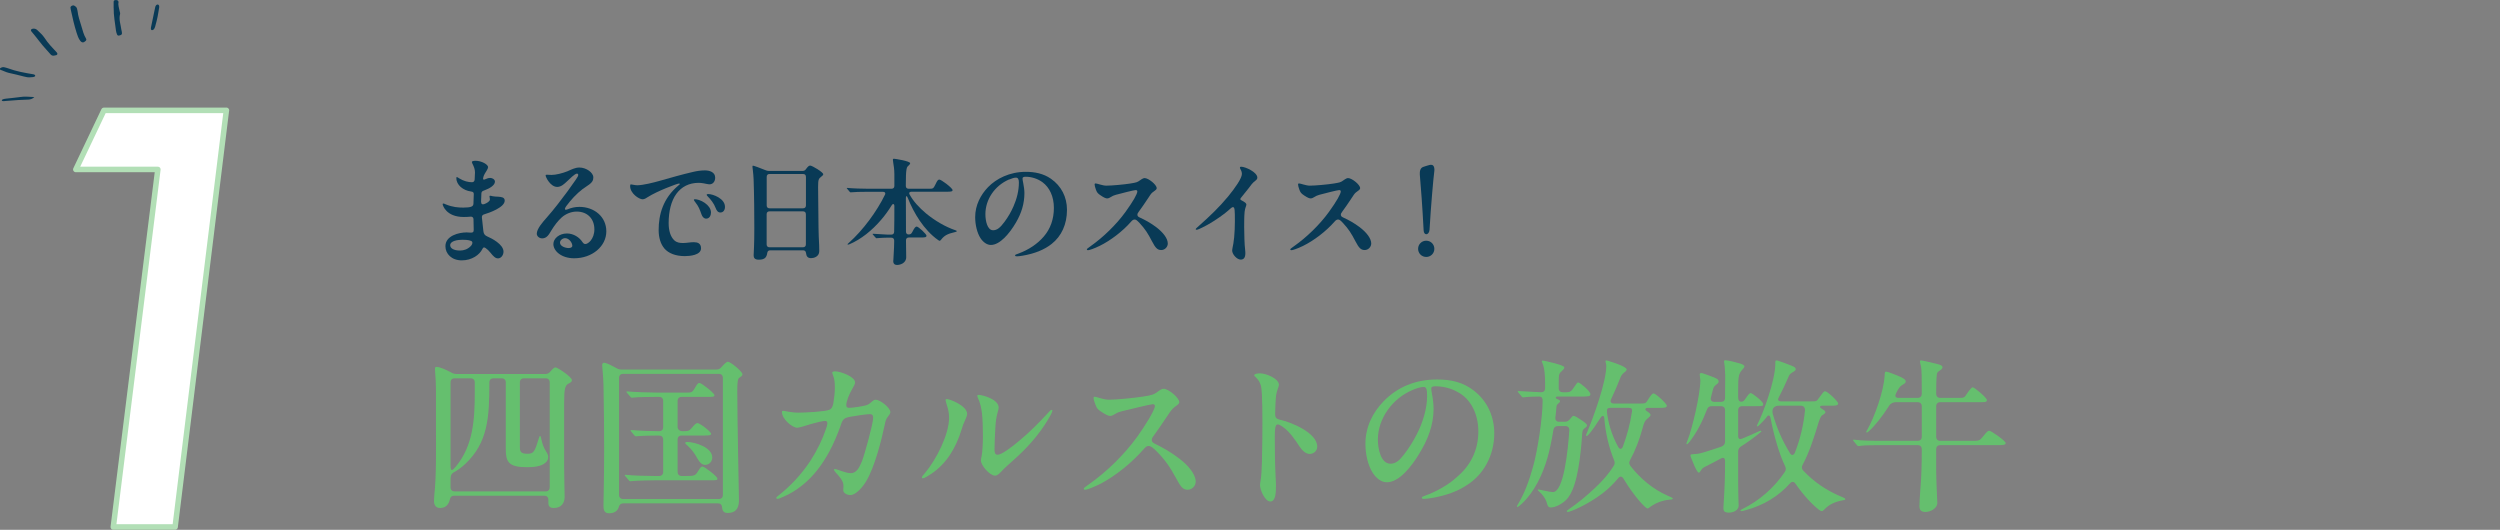 <?xml version="1.0" encoding="UTF-8"?>
<svg id="_レイヤー_2" data-name="レイヤー_2" xmlns="http://www.w3.org/2000/svg" viewBox="0 0 452.33 95.86">
  <rect x="0" y="0" width="452.33" height="95.86" fill="#808080" stroke="none"/>
  <defs>
    <style>
      .cls-1 {
        fill-rule: evenodd;
      }

      .cls-1, .cls-2 {
        fill: #093a56;
      }

      .cls-3 {
        fill: none;
      }

      .cls-4 {
        fill: #65bf6e;
      }

      .cls-5 {
        fill: #fff;
        stroke: #b2dfb6;
        stroke-linecap: round;
        stroke-linejoin: round;
      }
    </style>
  </defs>
  <g id="_画像" data-name="画像">
    <g>
      <g>
        <path class="cls-5" d="M40.96,19.96l-9.28,75.39h-11.18L28.56,30.66h-14.84l5.08-10.69h22.17Z"/>
        <g>
          <path class="cls-1" d="M12.75,1.37c0-.27.44-.5.7-.34.23.14.46.3.5.61.02.12.07.23.08.35.1.94.42,1.82.69,2.72.24.78.41,1.57.85,2.28.09.14.05.28-.07.41-.37.37-.69.36-.99-.03-.32-.42-.48-.92-.64-1.41-.43-1.36-.75-2.75-1.05-4.15-.03-.15-.05-.3-.07-.45Z"/>
          <path class="cls-1" d="M9.76,10.07c-.31.03-.47-.08-.59-.21-.25-.26-.48-.55-.73-.82-1-1.06-1.82-2.27-2.77-3.37-.16-.19-.06-.4.19-.46.36-.09.67.01.92.26.45.45.94.85,1.29,1.4.62.98,1.44,1.79,2.21,2.63.17.19.14.41-.1.48-.17.05-.35.08-.43.09Z"/>
          <path class="cls-1" d="M20.56,1.47c0-.47,0-.81,0-1.14,0-.21.13-.31.36-.32.29-.01.46.08.51.28,0,.03.03.06.02.09-.13.56.11,1.08.19,1.61.03.18.13.38.09.53-.27.99.11,1.91.23,2.86.02.12.05.24.08.36.09.44-.01.59-.46.69-.21.05-.34-.02-.42-.24-.07-.2-.15-.4-.17-.61-.17-1.41-.45-2.82-.42-4.11Z"/>
          <path class="cls-1" d="M5.37,13.99c-.31.02-.66-.04-1.02-.14-.91-.24-1.82-.46-2.74-.66-.54-.12-1.02-.4-1.54-.56-.04-.01-.07-.1-.08-.15,0-.05.02-.13.06-.15.24-.15.49-.24.77-.15.2.06.42.09.61.17,1.49.56,3.04.83,4.6,1.09.09.01.17.06.25.1.11.05.12.23.02.29q-.23.16-.93.16Z"/>
          <path class="cls-1" d="M28.81,1.3c-.1.56-.18,1.16-.3,1.75-.1.51-.24,1.01-.37,1.51-.04.18-.09.36-.17.52-.09.19-.22.37-.47.38-.16,0-.24-.19-.18-.53.05-.3.13-.6.19-.89.17-.83.35-1.67.52-2.5.04-.21.07-.42.22-.59.08-.1.19-.15.32-.12.13.03.21.12.23.25.01.06,0,.12.01.22Z"/>
          <path class="cls-1" d="M6.23,17.55c-.41.39-.76.45-1.12.47-.61.02-1.21.04-1.82.08-.76.05-1.51.11-2.27.17-.21.02-.42.06-.63-.01-.02,0-.06-.04-.06-.05,0-.06.01-.14.05-.16.24-.15.51-.18.78-.21.84-.1,1.68-.16,2.52-.29.78-.13,1.59-.03,2.54.01Z"/>
        </g>
        <g>
          <g>
            <path class="cls-2" d="M88.29,30.26c0,.17-.04.29-.25.63-.27.42-.46.73-.57,1.09-.17.55-.02.63.46.4.27-.13.5-.19.76-.19.42,0,.86.29.86.67,0,.67-.96,1.24-1.95,1.6-.29.1-.48.19-.5.52-.04.63-.06,1.07-.06,1.49,0,.48.25.57.57.46.48-.17,1.03-.5,1.03-.84,0-.25-.08-.46-.08-.55s.04-.13.13-.13c.1,0,.27.06.48.1.27.06.65.06.97.08.57.04,1.18.1,1.18.71,0,1.24-2.86,2.23-3.65,2.46-.36.1-.5.25-.48.59.06.71.15,1.49.27,2.48.06.5.25.76.74.97.69.29,2.9,1.39,2.9,2.73,0,.63-.44,1.22-.99,1.22-.48,0-.84-.36-1.37-1.03-.29-.36-.57-.63-.88-.84-.25-.17-.42-.17-.57.15-.5,1.07-1.91,2.08-3.74,2.08s-2.96-1.18-2.96-2.56c0-1.91,2.44-2.5,3.84-2.5.23,0,.44.02.71.04.46.02.57-.13.57-.5,0-.4-.02-1.18-.04-1.95-.02-.29-.21-.46-.5-.44-.44.04-.84.06-1.26.06-3.21,0-3.82-2.14-3.82-2.31,0-.08.04-.13.13-.13s.17.04.42.15c1.26.52,2.27.59,3.19.59,1.47,0,1.8-.23,1.83-.69.02-.5.02-.92.06-1.72.02-.34-.15-.46-.48-.5-1.47-.19-2.67-1.2-2.67-2.41,0-.15.02-.21.1-.21s.23.13.4.23c.84.52,1.66.71,2.33.71.31,0,.46-.21.48-.48.02-.19.06-1.01.06-1.28,0-.59-.17-1.01-.5-1.68-.04-.08-.06-.15-.06-.21,0-.17.32-.23.67-.23,1.05,0,2.27.65,2.27,1.18ZM81.46,44.39c0,.5.59.94,1.76.94.71,0,1.39-.23,1.93-.78.15-.15.23-.25.29-.44.08-.27,0-.44-.21-.52-.46-.19-1.05-.21-1.53-.21-.88,0-2.25.19-2.25,1.01Z"/>
            <path class="cls-2" d="M107.54,41.47c0-1.81-1.18-3.19-3.21-3.19-.95,0-1.95.4-2.69,1.05-.67.59-1.34,1.47-1.91,2.41-.4.67-.78,1.39-1.64,1.39-.5,0-.97-.38-.97-.84,0-.9,1.11-2.14,1.72-2.83.76-.86,1.41-1.66,2.02-2.44,1.34-1.72,2.41-3.17,3.34-4.54.36-.52.42-.67.42-.86,0-.06-.06-.21-.23-.21-.4,0-1.37,1.01-1.87,1.47-.4.36-.96.94-1.7.94-1.24,0-2.1-1.78-2.1-2.06,0-.13.06-.15.23-.15.1,0,.52.04.82.04.78,0,2.02-.29,3-.71.63-.27,1.3-.63,2.06-.63,1.24,0,2.52.92,2.52,1.78,0,.5-.13.92-1.09,1.53-1.2.76-2.21,1.7-3.17,2.86-.57.67-.88,1.13-.88,1.3,0,.08.02.17.17.17.08,0,.21-.04.31-.08.67-.27,1.32-.44,2.14-.44,2.64,0,4.87,1.74,4.87,4.43s-2.54,4.87-5.82,4.87c-2.31,0-3.76-1.32-3.76-2.58,0-.99,1.05-1.91,2.46-1.91,1.18,0,2.27.71,2.81,1.57.19.29.36.34.53.34.46,0,1.62-.86,1.62-2.69ZM102.24,43.09c-.46,0-.92.4-.92.8,0,.67.97.99,1.58.99.4,0,.65-.17.65-.4,0-.59-.61-1.39-1.3-1.39Z"/>
            <path class="cls-2" d="M114.15,33.36c.08,0,.17.02.36.06.4.08.59.1.8.1,1.03,0,3-.5,4.05-.8,2.02-.57,4.01-1.15,6.05-1.62.74-.17,1.43-.27,2.14-.27.84,0,1.85.31,1.85,1.32,0,.65-.38,1.2-1.03,1.2-.27,0-.86-.15-1.11-.19-.21-.04-.61-.08-.84-.08-1.81,0-3.13.76-4.03,1.97-.97,1.32-1.41,3.23-1.41,5.33,0,1.34.34,2.46,1.01,3.09.46.44,1.03.5,1.6.5.67,0,1.26-.15,1.93-.15s1.32.19,1.32,1.11c0,1.24-2.04,1.41-2.94,1.41-1.68,0-2.96-.52-3.7-1.39-.65-.78-1.03-1.91-1.03-3.32,0-2.77.76-5.73,3.61-8.1.12-.1.21-.15.21-.23,0-.06-.04-.1-.12-.1-.32,0-3.95,1.36-5.67,2.46-.23.15-.59.4-.92.4-.67,0-2.27-1.07-2.27-2.39,0-.21.04-.31.15-.31ZM127.57,36.75c.57.4,1.07,1.01,1.07,1.7,0,.42-.19,1.11-.88,1.11-.4,0-.69-.34-.84-.78-.32-.88-.48-1.39-1.16-2.25-.17-.21-.21-.29-.21-.38s.1-.1.19-.1c.34,0,1.05.15,1.83.69ZM131.18,37.42c0,.46-.23,1.03-.84,1.03-.44,0-.69-.36-.86-.82-.29-.8-.9-1.57-1.47-2.14-.1-.1-.15-.17-.15-.25,0-.13.21-.13.29-.13.84,0,3.02.8,3.02,2.31Z"/>
            <path class="cls-2" d="M136.36,46.13l.06-1.32c.04-.86.06-2.08.06-3.61,0-1.64-.02-5.98-.13-8.78-.04-1.07-.21-2.1-.21-2.27,0-.1.02-.17.13-.17.13,0,1.32.44,2.2.8.23.1.42.15.65.15h6.09c.27,0,.48-.1.65-.38.36-.48.53-.59.74-.59.34,0,2.35,1.2,2.35,1.57,0,.15-.15.27-.34.42-.48.38-.59.48-.59,1.89,0,.99.04,3.02.04,4.01.02,2.16.02,4.35.15,6.51.02.36.02.71.02,1.07,0,1.07-1.07,1.28-1.47,1.28-.63,0-.86-.34-.92-.9-.04-.36-.23-.52-.55-.52h-5.94c-.36,0-.48.21-.53.48-.11.69-.34,1.22-1.53,1.22-.76,0-.94-.34-.94-.86ZM139.24,31.48c-.34,0-.52.19-.52.52v5.17c0,.34.19.52.52.52h6.05c.34,0,.53-.19.53-.52v-5.17c0-.34-.19-.52-.53-.52h-6.05ZM145.28,44.74c.34,0,.53-.19.53-.52v-5.46c0-.34-.19-.52-.53-.52h-6.05c-.34,0-.52.19-.52.52v5.46c0,.34.19.52.52.52h6.05Z"/>
            <path class="cls-2" d="M161.63,47.18c0-.15,0-.21.08-1.47.04-.44.06-1.24.08-2.16,0-.36-.19-.55-.53-.55h-.69c-.5,0-1.09.04-1.39.06l-.63.04s-.06-.02-.15-.13l-.44-.5s-.08-.08-.08-.13.06-.04.08-.04h.1c.59.04,2.39.15,2.56.15h.63c.34,0,.53-.19.53-.52.04-1.45.04-3.07.04-4.64,0-.42-.27-.5-.48-.15-.61.99-1.24,1.85-1.89,2.6-1.64,1.93-3.67,3.57-5.75,4.45-.15.06-.23.08-.27.08s-.08-.02-.08-.08c0-.04.04-.08.23-.25,2.58-2.29,5.08-5.71,6.53-8.69.17-.31,0-.55-.36-.55h-2.77c-1.57,0-2.33.04-2.75.08l-.31.02c-.06,0-.11,0-.21-.13l-.4-.48s-.11-.13-.11-.15.02-.04.08-.04h.04c.99.1,2.75.15,3.76.15h4.22c.34,0,.52-.19.52-.52v-2.12c0-.86-.13-1.62-.19-1.97-.02-.1-.08-.52-.08-.63,0-.19.15-.19.19-.19.17,0,2.94.42,2.94.82,0,.08-.04.19-.29.42-.34.29-.5.38-.5,3.67,0,.34.19.52.53.52h3.8c.55,0,.69-.04,1.03-.78.36-.78.5-.88.71-.88.34,0,2.39,1.53,2.39,1.91,0,.27-.36.29-1.13.29h-6.32c-.34,0-.5.21-.34.48.69,1.26,1.74,2.39,2.96,3.42,1.62,1.34,3.57,2.48,5.35,3.07.19.06.23.1.23.17,0,.08-.06.1-.34.17-1.38.31-1.93.65-2.48,1.36-.13.17-.21.21-.27.21-.04,0-.08,0-.29-.15-2.54-1.78-4.41-4.91-5.46-7.58-.17-.48-.38-.46-.36.06,0,1.72.02,3.91.02,6,0,.34.17.52.48.52.36,0,.5-.13.67-.46.36-.71.57-.97.78-.97.34,0,1.78,1.39,1.78,1.64,0,.34-.34.34-1.13.34h-2.06c-.34,0-.52.19-.52.52.02,1.11.04,2.18.04,3.04,0,1.11-1.13,1.41-1.64,1.41-.65,0-.71-.44-.71-.8Z"/>
            <path class="cls-2" d="M185.01,32.32c0,.15.04.4.13.84.1.52.21,1.2.21,1.76,0,1.95-.55,3.65-1.51,5.31-1.2,2.06-2.94,4.09-4.56,4.09-.69,0-1.38-.48-1.87-1.22-.63-.97-.97-2.44-.97-3.82,0-2.18,1.01-4.05,2.33-5.42,1.49-1.53,3.88-2.77,6.82-2.77,1.64,0,3.19.31,4.54,1.24,1.91,1.32,2.92,3.34,2.92,5.63,0,2.62-.99,4.77-2.77,6.17-1.34,1.07-3.11,1.76-5.19,2.12-.36.06-.82.13-1.07.13-.21,0-.36-.02-.36-.17s.19-.17.63-.34c1.85-.69,3.42-1.74,4.56-3.07,1.2-1.39,1.83-3.15,1.83-5.19s-.78-3.7-2.06-4.64c-.86-.63-1.97-.99-3.04-.99-.38,0-.57.1-.57.31ZM182.59,32.46c-2.65,1.15-4.3,3.65-4.3,6.3,0,1.18.34,2.9,1.39,2.9.69,0,1.26-.42,2.06-1.51.69-.94,1.18-1.78,1.64-2.83.59-1.34.97-2.81.97-4.3,0-.57-.15-.88-.53-.88-.34,0-.73.13-1.22.34Z"/>
            <path class="cls-2" d="M205.49,34.39c-.32,0-2.6.59-3.61.86-.46.13-.57.21-.86.38-.23.15-.48.27-.69.27-.23,0-.53-.1-1.15-.52-.61-.4-.69-.57-.88-1.03-.15-.36-.25-.84-.25-.97s.06-.19.19-.19c.27,0,1.24.4,1.93.4.99,0,3.25-.21,4.3-.38,1.15-.19,1.28-.21,1.83-.61.4-.29.63-.38.8-.38.69,0,2.18,1.2,2.18,1.81,0,.21-.08.29-.55.63-.38.27-.44.34-.9,1.05-.59.9-1.3,1.93-1.83,2.65-.19.25-.21.36-.21.48,0,.19.08.36.4.5,1.05.48,1.97.99,2.98,1.74,1.28.97,2.12,2.06,2.12,2.98,0,.61-.52,1.18-1.18,1.18-.69,0-1.05-.38-1.66-1.55-.76-1.47-1.26-2.25-2.25-3.32-.53-.57-.69-.65-.9-.65-.17,0-.36.04-.63.36-1.57,1.81-3.78,3.46-5.71,4.41-1.07.52-1.89.78-2.1.78-.15,0-.21-.04-.21-.15,0-.08.06-.15.69-.59,2.2-1.55,4.62-3.86,6.3-6.19,1.39-1.93,2.14-3.25,2.14-3.72,0-.13-.11-.23-.29-.23Z"/>
            <path class="cls-2" d="M222.95,45.29c0-.08,0-.21.06-.48.08-.4.21-.97.29-1.87.08-.92.13-1.87.13-2.86,0-2.1-.02-2.6-.34-2.6-.11,0-.19.02-.38.19-.84.76-1.62,1.36-2.9,2.2-.99.65-2.1,1.24-2.77,1.53-.29.13-.44.17-.55.17s-.15-.04-.15-.1c0-.1.23-.29.61-.63,1.85-1.64,3.65-3.34,5.27-5.31,1.28-1.57,2.48-3.28,2.48-4.07,0-.25-.06-.46-.15-.63-.12-.25-.21-.38-.21-.48,0-.15.1-.19.19-.19.82,0,2.96,1.01,2.96,1.97,0,.19-.06.34-.36.57-.48.36-.82.8-1.24,1.39-.36.48-1.28,1.57-1.41,1.76-.04.06-.06.13-.06.19s.04.13.17.19c.61.31.92.55.92.76,0,.27-.23.55-.32,1.32-.08.8-.08,1.87-.08,2.77,0,1.24.06,3.21.17,4.09.04.36.04.5.04.67,0,.71-.25,1.13-.84,1.13-.67,0-1.55-.94-1.55-1.68Z"/>
            <path class="cls-2" d="M242.31,34.39c-.31,0-2.6.59-3.61.86-.46.13-.57.21-.86.38-.23.15-.48.27-.69.27-.23,0-.52-.1-1.16-.52-.61-.4-.69-.57-.88-1.03-.15-.36-.25-.84-.25-.97s.06-.19.19-.19c.27,0,1.24.4,1.93.4.99,0,3.25-.21,4.3-.38,1.16-.19,1.28-.21,1.83-.61.4-.29.63-.38.8-.38.69,0,2.18,1.2,2.18,1.81,0,.21-.08.29-.55.63-.38.27-.44.34-.9,1.05-.59.9-1.3,1.93-1.83,2.65-.19.25-.21.36-.21.48,0,.19.08.36.4.5,1.05.48,1.97.99,2.98,1.74,1.28.97,2.12,2.06,2.12,2.98,0,.61-.53,1.18-1.18,1.18-.69,0-1.05-.38-1.66-1.55-.76-1.47-1.26-2.25-2.25-3.32-.52-.57-.69-.65-.9-.65-.17,0-.36.04-.63.36-1.58,1.81-3.78,3.46-5.71,4.41-1.07.52-1.89.78-2.1.78-.15,0-.21-.04-.21-.15,0-.08.06-.15.69-.59,2.21-1.55,4.62-3.86,6.3-6.19,1.39-1.93,2.14-3.25,2.14-3.72,0-.13-.1-.23-.29-.23Z"/>
            <path class="cls-2" d="M256.58,45.02c0-.82.65-1.47,1.47-1.47s1.47.65,1.47,1.47-.65,1.47-1.47,1.47-1.47-.65-1.47-1.47ZM256.89,31.62c-.04-.65.08-1.26.65-1.43.36-.13.78-.25,1.11-.34.08-.02.17-.04.25-.04.36,0,.63.23.63.94,0,.08-.02.17-.02.25-.17,1.26-.63,6.47-.86,10.56-.04.52-.31.82-.59.82-.23,0-.46-.21-.48-.69-.19-3.84-.55-8.65-.69-10.08Z"/>
          </g>
          <g>
            <path class="cls-4" d="M78.52,90.59c0-.27.03-.75.06-1.02.39-3.48.3-8.25.3-12.48v-6.54c0-.96-.06-2.31-.15-3.24-.03-.27-.03-.42-.03-.54,0-.24.03-.39.27-.39.6,0,1.8.54,2.73,1.05.33.18.6.24.96.24h15.99c.39,0,.66-.12.93-.45.39-.45.69-.75.93-.75.36,0,2.97,1.74,2.97,2.31,0,.3-.27.45-.57.6-.66.33-.84.9-.84,3.48v11.52c0,1.95.09,4.56.09,5.49,0,1.08-.54,2.04-1.95,2.04-.75,0-.99-.33-.99-.9v-.57c0-.48-.27-.75-.75-.75h-16.29c-.45,0-.69.21-.78.66-.21.87-.69,1.56-1.77,1.56-.9,0-1.11-.69-1.11-1.32ZM81.52,88.16c0,.48.27.75.75.75h16.44c.48,0,.75-.27.75-.75v-18.96c0-.48-.27-.75-.75-.75h-3.9c-.48,0-.75.27-.75.75v11.52c0,.96.09,1.38,1.38,1.38,1.14,0,1.32-.39,2.07-2.85.09-.3.12-.36.21-.36s.15.15.24.63c.12.63.39,1.47.84,2.16.21.3.39.69.39.96,0,.45-.15.81-.54,1.11-.81.69-2.22.78-3.3.78-3.39,0-3.84-.99-3.84-3.33v-12c0-.48-.27-.75-.75-.75h-1.47c-.48,0-.75.27-.75.75,0,6.33-.24,10.86-4.38,14.76-.51.48-1.11.93-1.59,1.23-.6.39-1.05.39-1.05,1.53v1.44ZM85.9,69.2c0-.48-.27-.75-.75-.75h-2.88c-.48,0-.75.27-.75.75v15.03c0,1.17.33.93.99.15,3.09-3.78,3.39-8.4,3.39-13.35v-1.83Z"/>
            <path class="cls-4" d="M109.19,91.31c0-.9.12-5.16.12-9.99,0-2.34-.03-7.86-.12-11.61-.03-1.71-.24-3.21-.24-3.63,0-.3.15-.45.33-.45.27,0,.96.27,1.71.69l.57.3c.3.18.54.24.9.24h17.16c.39,0,.66-.12.93-.45.42-.48.9-.96,1.14-.96.51,0,2.64,1.8,2.64,2.25,0,.18-.06.27-.21.39-.18.12-.45.3-.54.48-.12.3-.18.96-.18,2.19,0,5.34.3,18.72.3,19.71s-.21,2.34-2.04,2.34c-1.02,0-.96-.78-1.02-1.11-.06-.39-.27-.63-.75-.63h-17.1c-.45,0-.69.21-.81.6-.21.75-.78,1.2-1.8,1.2s-.99-.93-.99-1.56ZM112.76,67.64c-.48,0-.75.27-.75.75v21.15c0,.48.27.75.75.75h17.28c.48,0,.75-.27.75-.75v-21.15c0-.48-.27-.75-.75-.75h-17.28ZM114.02,87.08c-.09,0-.15-.06-.27-.21l-.57-.66c-.12-.15-.15-.18-.15-.24s.06-.06.12-.06h.06c1.38.15,3.78.21,5.22.21h.81c.48,0,.75-.27.75-.75v-5.82c0-.48-.3-.75-.78-.75-.6,0-3.09.03-3.84.12l-.33.03c-.06,0-.18-.06-.27-.18l-.57-.69s-.12-.15-.12-.21c0-.03.03-.06.09-.06h.06c1.41.12,3.93.21,4.98.21.51,0,.78-.27.78-.75v-4.71c0-.48-.27-.75-.75-.75h-.66c-.87,0-3.24.03-3.96.12l-.3.03c-.12,0-.18-.06-.27-.18l-.6-.69s-.12-.15-.12-.21.09-.06.12-.06h.06c1.38.12,3.78.21,5.22.21h5.67c.6,0,.87-.03,1.26-.72.48-.84.63-1.02.9-1.02.39,0,2.7,1.86,2.7,2.19s-.21.33-1.32.33h-4.59c-.48,0-.75.27-.75.75v4.71c0,.42.39.75.9.75,1.02,0,1.2-.06,1.59-.51.57-.69.84-.96,1.11-.96.42,0,2.46,1.56,2.46,1.95,0,.27-.45.3-1.23.3h-4.08c-.48,0-.75.27-.75.75v5.82c0,.48.27.75.75.75h.81c1.59,0,1.65-.03,2.34-1.17.21-.36.39-.54.6-.54.36,0,2.7,1.8,2.7,2.16,0,.33-.15.33-1.2.33h-10.14c-.9,0-3.3.06-4.14.15l-.3.03ZM126.17,82.94c-.45-.81-.96-1.59-1.77-2.31-.33-.27-.42-.39-.42-.48s.09-.18.36-.18c1.41,0,4.53.99,4.53,2.79,0,.78-.57,1.35-1.29,1.35-.6,0-.99-.45-1.41-1.17Z"/>
            <path class="cls-4" d="M156.78,73.31c.39-.12.63-.36.96-.63.3-.27.51-.36.72-.36.75,0,2.64,1.44,2.64,2.25,0,.24-.24.54-.51.9-.3.42-.39.72-.51,1.38-.6,2.85-1.83,7.65-3.33,10.17-.66,1.14-1.92,2.55-2.88,2.55-.66,0-1.29-.39-1.29-.84,0-.24.03-.6.03-.87,0-.84-.75-1.68-1.35-2.31-.15-.18-.36-.42-.36-.57,0-.09.09-.12.15-.12.42,0,1.89.75,2.88.75,1.14,0,1.62-1.2,2.04-2.19.45-1.14,2.01-6.75,2.01-7.8,0-.6-.27-.69-.6-.69-.6,0-2.79.33-3.57.48-1.11.21-1.35.45-1.71,1.59-.51,1.47-1.32,3.39-2.1,4.8-1.26,2.31-2.85,4.41-4.77,5.94-1.11.9-2.25,1.62-3.48,2.13-.45.21-.9.39-1.08.39-.12,0-.21-.06-.21-.18,0-.09.06-.18.27-.33,2.31-1.8,4.29-3.93,5.91-6.39,1.2-1.86,2.16-3.84,2.79-5.7.18-.48.27-.84.27-1.08,0-.3-.15-.42-.42-.42-.42,0-1.53.27-2.49.54-.84.24-2.13.69-2.55.69-.9,0-2.76-1.59-2.76-2.82,0-.15.03-.24.21-.24.33,0,1.44.33,2.79.33,1.2,0,4.77-.18,5.55-.51.45-.18.63-.57.75-1.2.15-.9.27-1.86.27-2.82s-.06-1.59-.36-2.31c-.09-.24-.12-.33-.12-.39,0-.18.27-.24.57-.24.87,0,3.57.93,3.57,2.01,0,.33-.27.72-.48,1.11-.6,1.02-1.11,2.31-1.11,3,0,.36.18.48.54.48.6,0,2.43-.27,3.12-.48Z"/>
            <path class="cls-4" d="M174.57,76.13c-.27.54-.39.93-.57,1.53-1.05,3.45-2.79,6.24-5.46,8.04-.51.33-1.26.84-1.59.84-.09,0-.15-.06-.15-.15,0-.18.27-.48.54-.78,2.07-2.46,4.38-6.99,4.38-10.05,0-.78-.15-1.53-.39-2.22-.12-.39-.24-.78-.24-.96,0-.15.09-.18.21-.18.54,0,3.69,1.2,3.69,2.7,0,.3-.24.81-.42,1.23ZM189.6,75.95c-1.59,2.67-3.78,5.13-6.15,7.23-.87.78-1.71,1.5-2.19,2.04-.39.42-.78.84-1.23.84-.9,0-2.55-1.8-2.55-2.76,0-.15.06-.45.12-.75.15-.66.24-2.22.24-3.75-.03-3.12-.09-5.1-.93-6.87-.03-.09-.09-.24-.09-.33s.09-.15.3-.15c.51,0,3.57.72,3.57,2.31,0,.24-.09.51-.18.81-.27,1.05-.36,1.71-.42,2.82-.09,1.65-.15,2.88-.15,4.02,0,.42.09.87.54.87.75,0,2.49-1.32,3.96-2.55,1.86-1.53,3.6-3.3,5.34-5.19.21-.21.36-.39.48-.39.09,0,.15.06.15.15,0,.27-.45,1.08-.81,1.65Z"/>
            <path class="cls-4" d="M208.57,73.13c-.36,0-4.44.99-5.52,1.26-.6.15-.84.24-1.29.51-.3.18-.6.36-.9.36-.36,0-.9-.3-1.53-.72-.78-.48-.87-.66-1.14-1.35-.15-.36-.33-.96-.33-1.14s.06-.27.21-.27c.33,0,1.53.54,2.58.54,1.41,0,4.68-.33,6.18-.57,1.68-.27,1.92-.33,2.88-1.05.36-.27.63-.36.84-.36.84,0,2.82,1.62,2.82,2.43,0,.27-.3.48-.84.87-.45.36-.72.72-1.2,1.44-.87,1.32-1.83,2.7-2.67,3.87-.21.27-.27.45-.27.66,0,.27.15.45.48.63,1.59.78,3.06,1.62,4.5,2.73,1.47,1.11,2.97,2.76,2.97,4.17,0,.78-.66,1.47-1.47,1.47-.87,0-1.29-.6-2.1-2.13-1.11-2.04-2.01-3.33-3.54-4.86-.57-.57-.99-.93-1.41-.93-.24,0-.45.09-.75.42-2.22,2.55-5.04,4.86-7.89,6.39-1.02.51-2.43,1.11-2.85,1.11-.15,0-.24-.06-.24-.18,0-.15.3-.36.9-.78,3.21-2.25,6.39-5.34,8.76-8.61,1.32-1.83,3.21-4.83,3.21-5.58,0-.21-.15-.33-.39-.33Z"/>
            <path class="cls-4" d="M227.98,67.55c1.11,0,3.42.96,3.42,2.07,0,.18-.09.39-.21.75-.12.36-.21.63-.3,1.11-.09.69-.18,2.79-.18,3.45,0,.6.21.87.9,1.02,1.95.42,6.72,2.34,6.72,4.86,0,.75-.63,1.32-1.35,1.32-.78,0-1.38-.66-1.86-1.35-.78-1.2-1.83-2.73-2.94-3.48-.36-.27-.75-.51-1.02-.51-.42,0-.51.81-.51,2.13,0,2.49.03,4.95.15,7.38.03.51.06,1.05.06,1.56,0,1.2-.03,2.88-1.02,2.88-.93,0-1.86-2.01-1.86-3,0-.15.06-.54.12-.9.24-1.38.27-5.04.3-7.53.03-3.54.03-8.43-.24-9.45-.18-.69-.45-1.11-.96-1.62-.24-.21-.27-.24-.27-.33,0-.3.72-.36,1.05-.36Z"/>
            <path class="cls-4" d="M258.96,70.31c0,.15.03.45.12.93.15.66.3,1.83.3,2.73,0,3-1.08,5.67-2.64,8.19-1.38,2.28-3.6,5.1-5.82,5.1-1.02,0-1.92-.75-2.55-1.71-.9-1.41-1.32-3.42-1.32-5.25,0-3.06,1.32-5.67,3.3-7.71,2.43-2.49,5.64-3.93,9.66-3.93,2.52,0,4.71.48,6.69,2.04,2.43,1.89,3.66,4.68,3.66,7.71,0,3.96-1.92,7.53-5.1,9.45-1.59,1.05-3.57,1.74-5.73,2.16-.51.09-1.47.24-1.89.24-.21,0-.39-.03-.39-.21s.21-.21.57-.36c2.04-.72,4.38-2.04,5.82-3.42,2.43-2.04,3.84-4.83,3.84-8.22,0-3.06-1.32-5.91-3.84-7.17-1.17-.66-2.61-.99-3.96-.99-.45,0-.72.09-.72.42ZM255.6,70.55c-3.63,1.5-6.3,5.16-6.3,8.97,0,1.62.51,4.38,2.28,4.38.93,0,1.62-.57,2.46-1.68.9-1.17,1.68-2.4,2.34-3.72,1.02-1.98,1.83-4.56,1.83-6.81,0-1.23-.12-1.68-.63-1.68s-1.38.27-1.98.54Z"/>
            <path class="cls-4" d="M279.92,91.16c-.24-.96-.84-1.71-1.5-2.28-.15-.12-.18-.18-.18-.24,0-.03.03-.09.09-.09.12,0,2.04.48,2.64.48,1.98,0,2.73-7.65,2.97-11.16.03-.51-.24-.78-.72-.78h-1.35c-.45,0-.72.24-.81.69-.3,1.89-.72,3.84-1.08,5.07-.84,2.91-2.28,6.06-4.59,8.25-.24.24-.72.63-.84.63-.06,0-.09-.03-.09-.12,0-.06.06-.15.18-.36,1.23-2.07,2.01-4.2,2.73-6.78.84-2.94,1.74-8.88,1.74-11.94,0-.27,0-.78-.63-.78-.75,0-1.89.03-2.58.12l-.33.03c-.06,0-.15-.03-.27-.18l-.57-.69c-.09-.09-.12-.15-.12-.21s.03-.06.09-.06h.09c.36.03,3.78.21,3.99.21.54,0,.78-.27.78-.75v-.81c0-1.26-.06-2.73-.51-3.78-.03-.06-.09-.21-.09-.27,0-.09.06-.12.15-.12.21,0,1.38.27,2.16.48.66.18,1.23.36,1.5.51.21.09.27.18.27.3,0,.15-.27.45-.45.6-.51.45-.57.54-.57,2.28v.81c0,.48.27.75.75.75h.66c.66,0,.87-.12,1.59-1.23.3-.45.36-.54.54-.54.3,0,2.19,1.59,2.19,2.1,0,.45-.27.45-2.19.45h-3.75c-.42,0-.42.33-.06.45.15.06.51.18.51.39,0,.12-.12.27-.24.36-.3.24-.39.36-.42.75-.03.51-.09,1.11-.18,1.8-.06.51.18.81.69.81h1.02c.39,0,.66-.15.93-.48.27-.36.51-.6.66-.6.21,0,1.08.54,1.59.9.57.39.84.69.84.81,0,.15-.15.36-.39.51-.39.27-.45.42-.51,1.26-.12,1.98-.36,4.2-.69,6.06-.33,1.8-.9,4.44-2.25,5.73-.69.66-1.86,1.32-2.73,1.32-.39,0-.54-.21-.66-.66ZM283.49,92.51c0-.09.06-.18.3-.33,1.89-1.29,3.3-2.49,4.83-3.93,1.29-1.2,2.52-2.58,3.36-3.99.21-.33.21-.63.06-.99-.87-2.16-1.53-4.65-1.77-7.59-.03-.51-.36-.57-.66-.12-.75,1.17-1.5,2.28-2.01,2.88-.27.3-.42.45-.54.45-.06,0-.09-.03-.09-.09,0-.12.03-.21.12-.42,1.32-3.12,3.54-9.36,3.54-12.18,0-.12-.03-.39-.09-.57-.03-.09-.06-.18-.06-.3,0-.06.06-.12.18-.12.09,0,.66.18.9.27.6.18,2.76.9,2.76,1.38,0,.18-.3.45-.48.57-.27.18-.54.57-.66.9-.51,1.32-1.05,2.55-1.68,3.9-.24.45,0,.78.51.78h4.86c.84,0,.93-.09,1.23-.57.51-.81.81-1.26,1.08-1.26.39,0,2.4,1.86,2.4,2.22,0,.39-.51.39-1.29.39h-2.1c-.51,0-.66.3-.27.57.39.24.72.54.72.69,0,.21-.18.36-.42.57-.66.51-.78.93-1.02,1.83-.54,2.01-1.29,3.99-2.28,5.82-.21.39-.18.69.09,1.05,1.8,2.31,4.08,4.17,6.54,5.28.75.33,1.11.48,1.11.6s-.09.18-.63.21c-1.23.12-2.31.54-3.03,1.02-.6.36-.72.57-.93.57-.3,0-2.34-2.07-4.35-5.43-.27-.42-.6-.45-.93-.06-.87,1.05-1.8,1.95-2.85,2.76-2.76,2.1-5.85,3.36-6.27,3.36-.09,0-.18-.03-.18-.12ZM291.35,73.79c-.48,0-.66.21-.6.75.18,1.77.81,4.14,2.04,6.33.27.48.63.45.84-.06.75-2.04,1.29-3.96,1.65-6.36.06-.45-.06-.66-.63-.66h-3.3Z"/>
            <path class="cls-4" d="M311.82,91.94c0-.21.03-.9.06-1.14.18-2.76.24-4.77.24-7.32,0-.57-.24-.81-.78-.51-.39.21-1.95,1.05-2.88,1.5-.39.21-.45.27-.72.66-.18.3-.27.39-.36.39-.21,0-.48-.54-.78-1.17-.36-.84-.75-1.8-.75-1.95,0-.21.24-.21.63-.24.63-.03,1.05-.09,1.83-.33.99-.3,2.1-.66,3.15-1.02.45-.18.66-.48.66-.93v-5.64c0-.48-.27-.75-.75-.75h-1.68c-.42,0-.69.18-.84.6-.81,2.13-1.86,4.2-3.18,5.88-.3.36-.39.42-.45.42s-.09-.06-.09-.12.03-.18.21-.63c.81-1.98,2.31-8.28,2.31-10.86,0-.09-.03-.39-.09-.75-.03-.21-.03-.27-.03-.33,0-.18.24-.21.33-.21.15,0,1.98.66,2.49.9.39.18.6.3.6.63,0,.15,0,.27-.45.6-.39.27-.48.48-.66,1.2l-.27,1.05c-.15.51.09.84.63.84h1.17c.48,0,.75-.24.75-.75l.03-4.08c0-.24-.06-1.14-.09-1.53-.12-.81-.12-.87-.12-.93,0-.21.09-.24.27-.24.42,0,2.34.48,2.76.63.57.21.66.39.66.48,0,.06-.12.33-.39.6-.66.69-.75,1.35-.75,3.54v1.5c0,.54.27.78.63.75.33-.03.48-.24.69-.54.54-.78.75-1.02.96-1.02.27,0,2.25,1.53,2.25,1.98,0,.36-.03.39-1.32.39h-2.46c-.48,0-.75.27-.75.75v4.62c0,.6.3.69.78.48,1.08-.45,2.07-.87,2.94-1.29.21-.09.3-.12.33-.12.06,0,.15.03.15.12,0,.03-.06.09-.24.24-1.02.84-2.22,1.71-3.45,2.49-.36.24-.51.54-.51.93v4.95c0,1.29.03,3.27.06,4.11,0,.24.03.48.03.72,0,.84-.99,1.26-1.74,1.26-.84,0-1.02-.3-1.02-.81ZM314.91,92.36c0-.06.09-.15.36-.27,3.06-1.5,5.76-3.87,7.65-6.69.24-.36.24-.66.06-1.05-1.11-2.34-2.04-5.61-2.64-8.76-.12-.51-.42-.54-.66-.18-.48.63-1.05,1.2-1.44,1.56-.12.12-.24.18-.3.18-.12,0-.09-.12.03-.36,1.02-1.92,3.24-8.01,3.24-10.92,0-.57,0-.66.27-.66.12,0,1.92.63,2.61.93.57.24.81.36.81.66,0,.21-.18.33-.39.45-.57.33-.69.45-.87.84-.57,1.35-1.17,2.58-1.83,3.87-.24.39,0,.66.39.66h5.58c.84,0,.9,0,1.32-.6.6-.84.87-1.23,1.11-1.23.45,0,2.37,1.83,2.37,2.22s-.6.39-1.26.39h-1.62c-.48,0-.51.3-.15.51.42.24.72.45.72.63,0,.12-.03.24-.39.48-.36.18-.45.3-.81,1.32-.84,2.76-1.65,5.37-2.91,7.74-.21.39-.21.72.09,1.05,1.89,2.01,4.2,3.63,6.99,4.77.45.18.63.27.63.39s-.09.18-.36.21c-1.68.3-2.67.87-3.39,1.65-.27.27-.39.33-.54.33-.09,0-.24-.06-.54-.3-1.17-.93-2.67-2.49-4.17-4.65-.3-.45-.69-.45-1.02-.06-1.98,2.22-4.65,3.96-8.19,4.89-.27.09-.51.12-.6.12-.06,0-.15-.03-.15-.12ZM324.75,81.92c1.02-2.61,1.59-5.19,1.83-7.65.03-.57-.27-.87-.81-.87h-3.87c-.99,0-1.38.63-1.14,1.53.69,2.4,1.68,4.77,3.12,7.08.27.45.63.39.87-.09Z"/>
            <path class="cls-4" d="M347.29,91.55c0-.6.06-1.71.21-3.66.15-1.77.21-4.02.21-6.6,0-.48-.27-.75-.75-.75h-6.3c-.96,0-3.42.03-3.78.09l-.63.09c-.06,0-.12,0-.27-.18l-.57-.69c-.06-.06-.15-.18-.15-.21,0-.06.06-.09.12-.09h.09c1.23.18,3.09.21,5.34.21h6.15c.48,0,.75-.27.75-.75v-5.49c0-.48-.27-.75-.75-.75h-4.02c-.39,0-.9.24-1.11.6-1.23,1.95-2.7,3.78-3.69,4.65-.27.24-.36.24-.39.24-.06,0-.09-.03-.09-.09s.03-.15.21-.45c1.29-2.25,2.97-6.96,3.12-9.75.03-.69.06-.72.3-.72.21,0,1.11.33,1.92.66.99.42,1.59.72,1.59,1.08,0,.27-.09.36-.66.69-.33.18-.66.6-1.05,1.41-.27.54-.24.9.48.9h3.39c.48,0,.75-.27.75-.78,0-2.58,0-4.38-.15-4.92-.09-.42-.18-.81-.18-.93s.12-.15.21-.15c.21,0,2.4.51,2.85.63.6.15,1.02.3,1.02.6,0,.09,0,.27-.48.6-.09.06-.39.27-.45.39-.15.27-.21,1.5-.21,3.78,0,.51.27.78.75.78h3.36c.93,0,.99-.03,1.47-.78.48-.72.87-1.14,1.02-1.14.33,0,2.58,1.92,2.58,2.31s-.39.39-1.26.39h-7.17c-.48,0-.75.27-.75.75v5.49c0,.48.27.75.75.75h5.82c1.17,0,1.29,0,1.95-.84.57-.72.84-.99,1.05-.99.39,0,3,1.86,3,2.22,0,.39-.48.39-1.62.39h-10.2c-.48,0-.75.27-.75.75v3.75c0,1.47.15,4.98.18,5.4.03.27.03.45.03.57,0,.9-1.17,1.62-2.13,1.62-.84,0-1.11-.36-1.11-1.08Z"/>
          </g>
        </g>
      </g>
      <rect class="cls-3" x="46.93" y="38.1" width="405.4" height="39.4"/>
    </g>
  </g>
</svg>